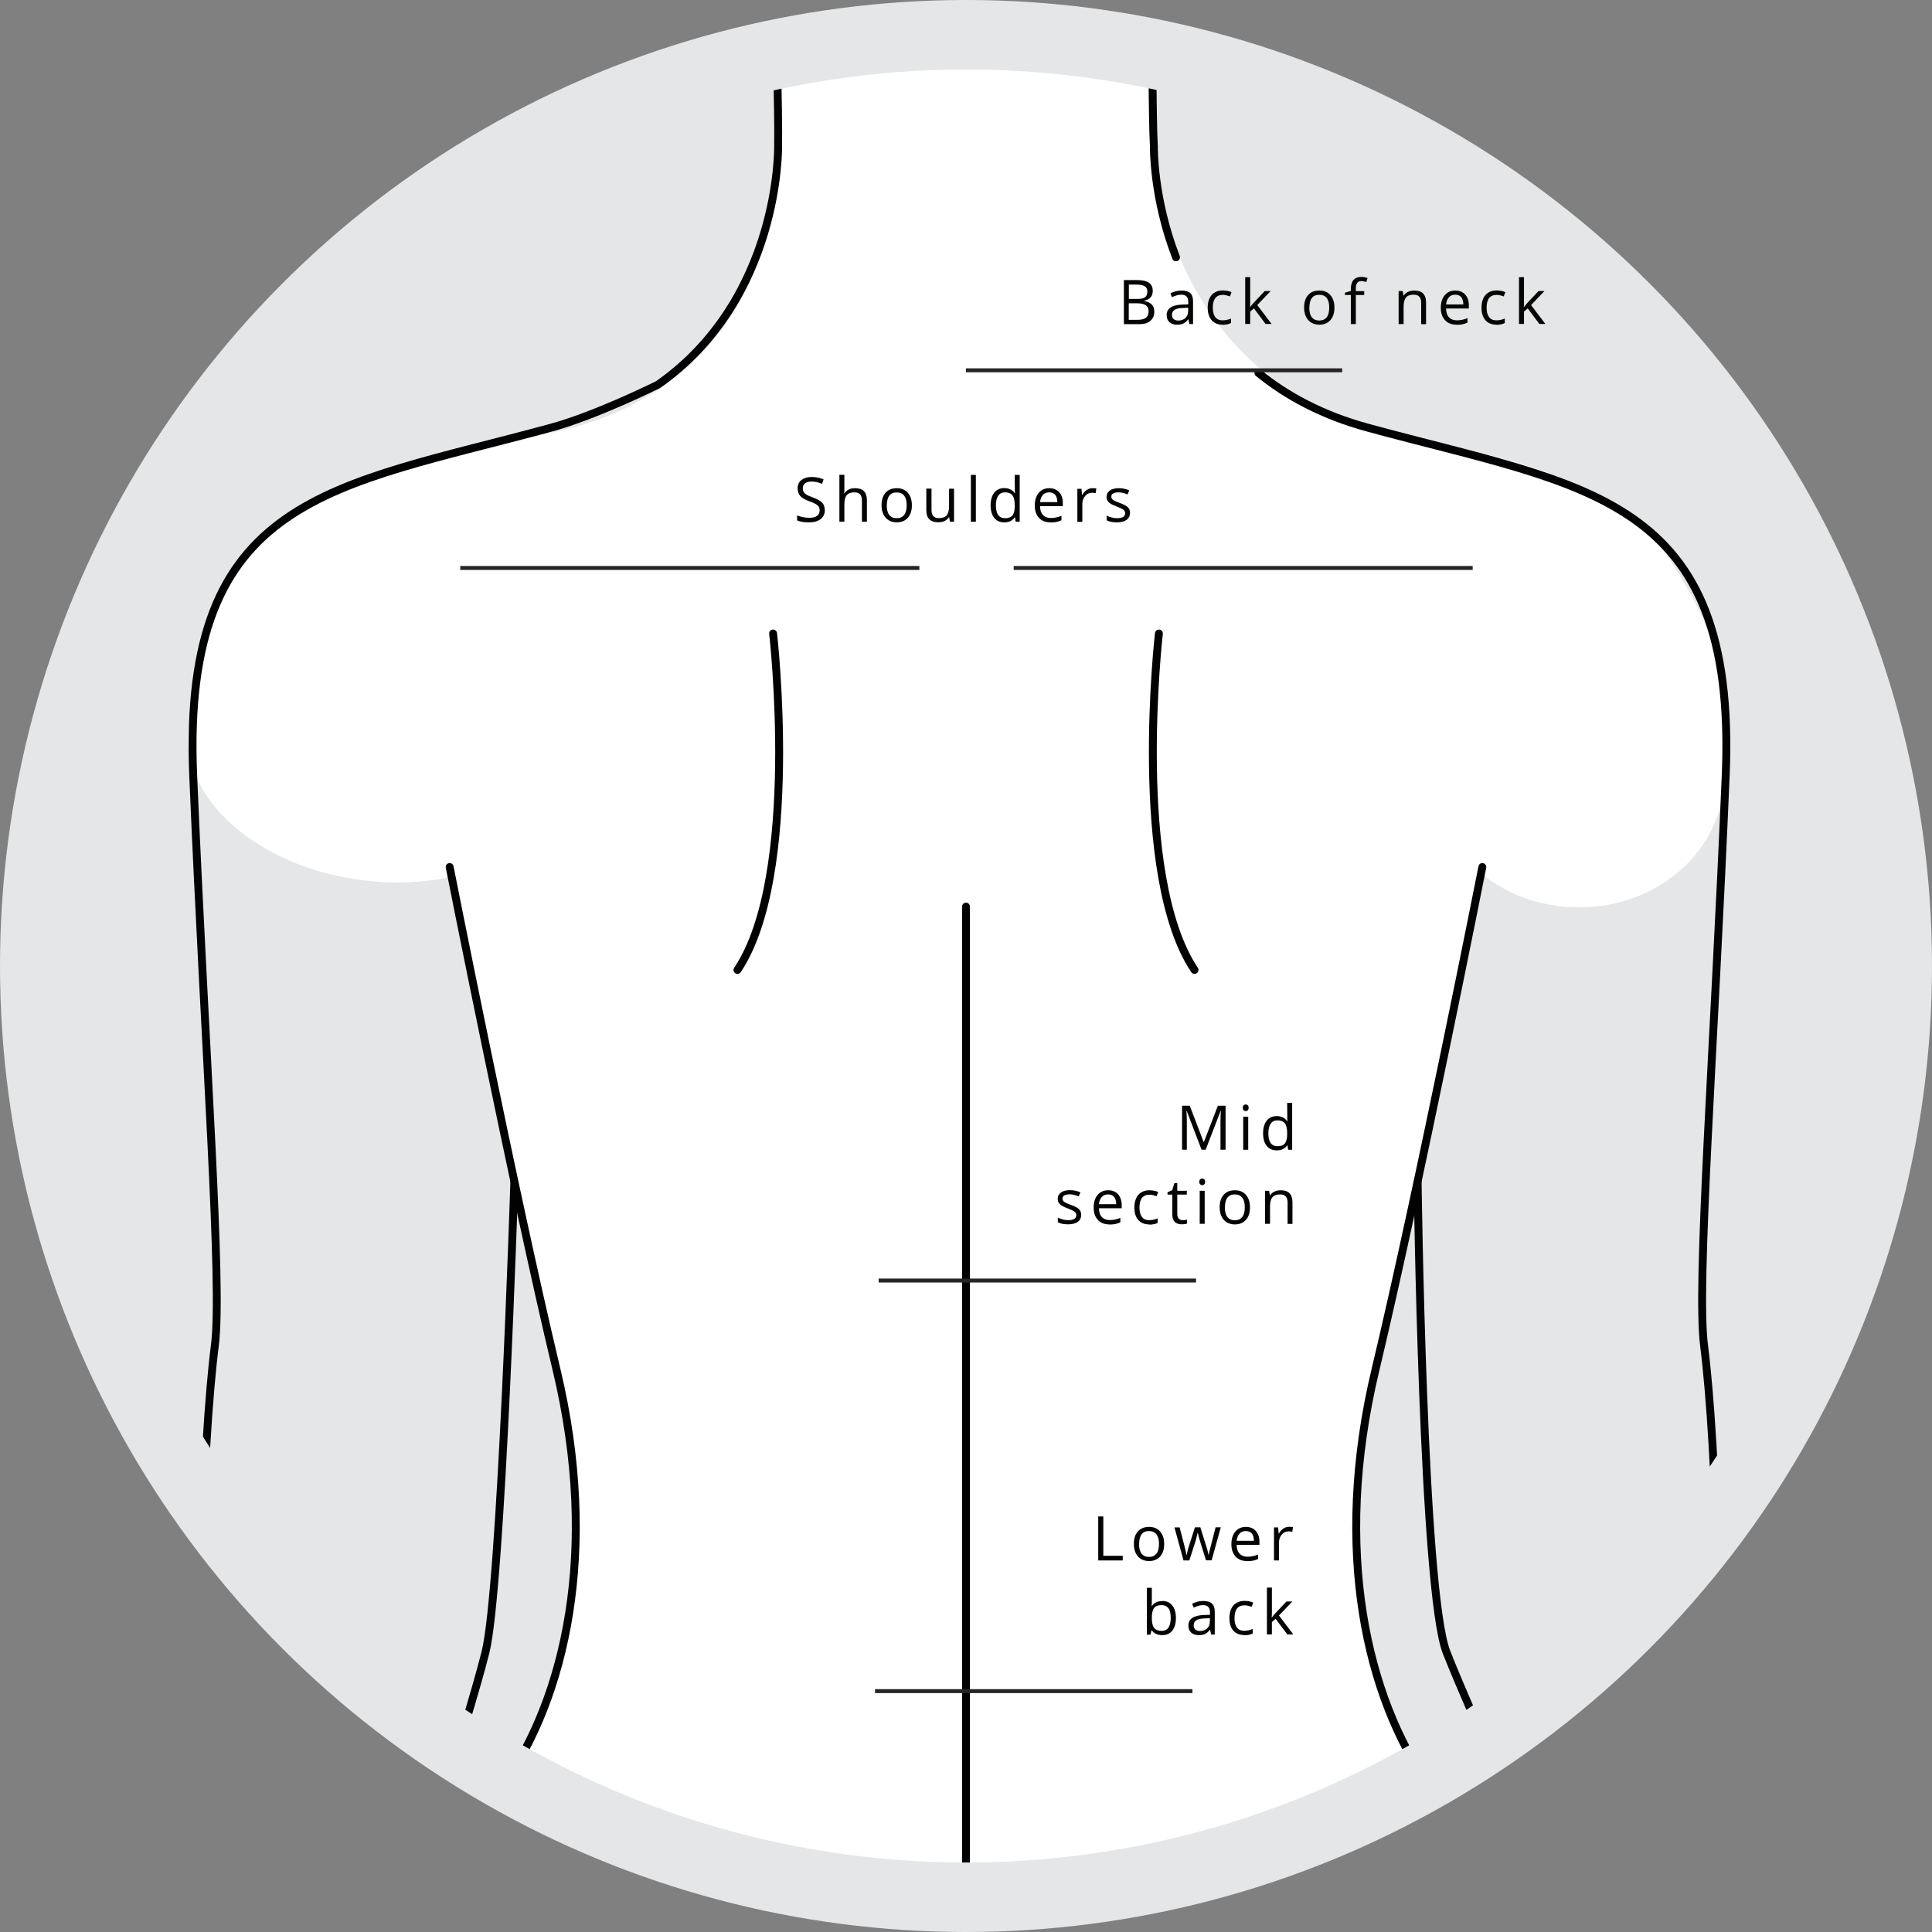 <svg xmlns="http://www.w3.org/2000/svg" xmlns:xlink="http://www.w3.org/1999/xlink" id="Layer_2" viewBox="0 0 186 186"><rect x="0" y="0" width="186" height="186" fill="#808080" stroke="none"/><defs><style>.cls-1,.cls-2,.cls-3,.cls-4,.cls-5{fill:none;}.cls-2{stroke:#262425;stroke-miterlimit:10;stroke-width:.38px;}.cls-3{clip-path:url(#clippath-1);}.cls-6{fill:#040502;}.cls-7{fill:#fff;}.cls-8{fill:#e5e6e7;}.cls-4{stroke:#010201;stroke-linecap:round;stroke-linejoin:round;stroke-width:.76px;}.cls-5{clip-path:url(#clippath);}</style><clipPath id="clippath"><circle class="cls-1" cx="93" cy="93" r="86.31"></circle></clipPath><clipPath id="clippath-1"><path class="cls-1" d="m111.08,14.12s.4,21.34,21.36,27.06c9.38,2.56,18.03,3.22,25.28,9.12,3.1,2.53,7.96,11.21,8.22,16.11.07,1.36.63,9.98-.3,11.07-4.82,5.66-15.36,1.94-22.86,5.55-34.69,16.7-79.96,28.5-123.37-20.4-.4-.45,2.63-8.32,8.01-12.63,6.77-5.43,22.18-7.32,27.69-8.82,20.96-5.72,19.8-27.06,19.8-27.06l-.31-15.25,8.92-36.14,25.49,16.2,2.07,35.2Z"></path></clipPath></defs><g id="Layer_1-2"><g id="men-back-full"><circle class="cls-8" cx="93" cy="93" r="93"></circle><g class="cls-5"><path class="cls-8" d="m137.57,171.88l26.48-42.3c-1.52-5.72.94-27.88,2.08-54.93,1.14-27.06-13.51-27.76-34.47-33.48-20.96-5.72-20.58-27.06-20.58-27.06h-36.17s.38,21.34-20.58,27.06c-20.96,5.72-36.96,3.95-35.63,36.58,1.1,27.06,4.77,46.11,3.24,51.83l26.48,42.3h5.05l41.73,22.71,42.36-22.71Z"></path><path class="cls-8" d="m46.74,159.06c2.29-5.86,2.78-45.42,2.78-45.42,0,0,5.86,20.43,5.86,30.89s-.25,12.89-2.31,17.93c-.59,1.44-1.95,5.85-3.3,6.84-1.98,1.46-4.07-.94-4.89-2.23-.58-.91,1.86-8.02,1.86-8.02Z"></path><ellipse class="cls-7" cx="152.01" cy="74.85" rx="13.95" ry="12.51"></ellipse><path class="cls-7" d="m54.65,74.7c-.89,6.85-9.79,11.34-19.86,10.03s-17.52-7.94-16.62-14.79c.24-1.85,1.86-9.46,3.13-10.9,3.44-3.89,9.37-.09,16.73.87,10.07,1.31,17.52,7.94,16.62,14.79Z"></path><path class="cls-8" d="m139.28,159.06c-2.29-5.86-2.78-45.42-2.78-45.42,0,0-5.86,20.43-5.86,30.89s.25,12.89,2.31,17.93c.8,1.97,3.07,8.66,4.16,7.81.81-.62,4.46.42,4.8-2.08.37-2.8-2.63-9.13-2.63-9.13Z"></path><path class="cls-4" d="m136.48,113.64s.49,39.55,2.78,45.42c2.29,5.86,11.75,26.88,11.75,26.88"></path><path class="cls-4" d="m49.52,113.64s-1.25,39.31-2.78,45.42c-1.81,7.23-8.31,26.88-8.31,26.88"></path><g class="cls-3"><path class="cls-7" d="m92.8,83.56c24.34.26,27.96,41.91,49.12,3.86,2.12-3.81,20.37-1.44,24.79-6.79,6.32-7.65-.28-26.96-.24-31.53.21-19.46-32.45-60.67-72.93-61.1-40.48-.43-73.47,40.09-73.67,59.55-.09,8.31-10.97,26.36-1.02,32.49,5.21,3.21,13.89,5.66,24.16,5.94,16.03.45,35.65-2.58,49.79-2.43Z"></path></g><path class="cls-7" d="m137.57,171.88c-5.91-8.38-9.34-22.48-5.14-40.01,4.19-17.53,10.29-48.4,10.29-48.4,2.2-12.51,2.2-25.01,2.2-25.01l-105.8,3.2,4.18,21.81s6.1,30.87,10.29,48.4c4.19,17.53.76,31.63-5.14,40.01l12.19,12.15,77.9,1.9-.95-14.05Z"></path><path class="cls-4" d="m43.29,83.47s6.1,30.87,10.29,48.4c4.19,17.53.76,31.63-5.14,40.01"></path><path class="cls-4" d="m121.15,35.9c2.71,2.21,6.15,4.08,10.52,5.27,20.96,5.72,35.61,6.42,34.47,33.48-1.14,27.06-2.84,49.07-2.08,54.93,1.11,8.62,2.66,37.49-1.41,47.57"></path><path class="cls-4" d="m22.09,177.15c-4.07-10.08-2.52-38.95-1.41-47.57.76-5.87-.94-27.88-2.08-54.93-1.14-27.06,13.51-27.76,34.47-33.48,4.37-1.19,10.28-4.14,10.28-4.14,11.82-8.28,11.56-22.92,11.56-22.92.07-3.23-.25-13.43-.25-13.43"></path><path class="cls-4" d="m113.22,24.77c-2.22-5.74-2.13-10.65-2.13-10.65-.17-2.83-.14-12.46-.14-12.46"></path><path class="cls-4" d="m142.71,83.47s-6.1,30.87-10.29,48.4c-4.19,17.53-.76,31.63,5.14,40.01"></path><line class="cls-4" x1="93" y1="87.28" x2="93" y2="179.31"></line><path class="cls-4" d="m74.43,60.99s2.67,23.25-3.43,32.39"></path><path class="cls-4" d="m111.57,60.99s-2.67,23.25,3.43,32.39"></path></g><path class="cls-6" d="m108.18,26.96h1.2c.56,0,.97.08,1.22.25s.38.43.38.8c0,.25-.07.46-.21.62-.14.16-.34.27-.61.32v.03c.64.11.97.45.97,1.02,0,.38-.13.67-.38.89s-.61.32-1.07.32h-1.48v-4.24Zm.49,1.82h.81c.35,0,.6-.05.75-.16s.23-.29.23-.55c0-.24-.08-.41-.25-.51-.17-.11-.44-.16-.81-.16h-.72v1.39Zm0,.42v1.59h.88c.34,0,.6-.07.77-.2.17-.13.26-.34.26-.62,0-.26-.09-.46-.27-.58-.18-.12-.45-.19-.81-.19h-.84Z"></path><path class="cls-6" d="m114.51,31.2l-.1-.45h-.02c-.16.2-.32.33-.47.4-.16.07-.35.11-.59.11-.32,0-.56-.08-.74-.24-.18-.16-.27-.39-.27-.69,0-.64.51-.98,1.54-1.01l.54-.02v-.2c0-.25-.05-.43-.16-.55-.11-.12-.28-.18-.51-.18-.26,0-.56.08-.9.24l-.15-.37c.16-.08.33-.15.51-.2.19-.05.37-.07.56-.07.38,0,.66.08.84.25.18.17.27.44.27.81v2.17h-.36Zm-1.09-.34c.3,0,.53-.08.71-.25.17-.16.26-.39.26-.69v-.29l-.48.02c-.38.01-.66.07-.83.18-.17.11-.25.27-.25.49,0,.17.05.31.16.4.11.09.25.14.44.14Z"></path><path class="cls-6" d="m117.72,31.26c-.46,0-.82-.14-1.07-.43s-.38-.68-.38-1.2.13-.94.38-1.23c.26-.29.62-.44,1.09-.44.15,0,.31.02.46.05s.27.07.36.12l-.15.41c-.11-.04-.22-.08-.35-.11-.13-.03-.24-.04-.33-.04-.65,0-.97.41-.97,1.24,0,.39.08.69.24.9.16.21.39.31.7.31.26,0,.54-.06.81-.17v.43c-.21.11-.48.17-.8.17Z"></path><path class="cls-6" d="m120.35,29.57c.08-.12.21-.27.38-.46l1.03-1.09h.57l-1.29,1.35,1.38,1.82h-.58l-1.12-1.5-.36.31v1.19h-.48v-4.51h.48v2.39c0,.11,0,.27-.02.49h.02Z"></path><path class="cls-6" d="m128.47,29.61c0,.52-.13.92-.39,1.21-.26.29-.62.44-1.08.44-.28,0-.54-.07-.76-.2-.22-.13-.39-.33-.51-.57-.12-.25-.18-.54-.18-.88,0-.52.13-.92.39-1.21s.62-.43,1.08-.43.8.15,1.06.44c.26.3.39.7.39,1.2Zm-2.42,0c0,.41.08.72.24.93.16.21.4.32.72.32s.55-.11.72-.32c.16-.21.24-.52.24-.93s-.08-.71-.24-.92c-.16-.21-.4-.31-.72-.31s-.55.1-.71.31c-.16.21-.24.52-.24.92Z"></path><path class="cls-6" d="m131.34,28.4h-.81v2.8h-.48v-2.8h-.57v-.22l.57-.17v-.18c0-.78.34-1.17,1.02-1.17.17,0,.37.03.59.1l-.12.39c-.19-.06-.34-.09-.48-.09-.18,0-.32.06-.4.18-.09.12-.13.32-.13.58v.21h.81v.37Z"></path><path class="cls-6" d="m136.82,31.2v-2.06c0-.26-.06-.45-.18-.58-.12-.13-.3-.19-.55-.19-.33,0-.58.09-.73.27-.15.18-.23.48-.23.89v1.67h-.48v-3.18h.39l.08.44h.02c.1-.16.24-.28.41-.36s.38-.13.59-.13c.38,0,.67.09.86.28.19.18.29.48.29.89v2.07h-.48Z"></path><path class="cls-6" d="m140.23,31.26c-.47,0-.84-.14-1.11-.43s-.41-.68-.41-1.19.13-.92.38-1.22.59-.45,1.02-.45c.4,0,.71.13.95.39s.35.61.35,1.04v.3h-2.19c0,.37.1.66.28.85.18.19.43.29.76.29.34,0,.68-.07,1.02-.21v.43c-.17.07-.33.13-.48.16s-.34.05-.55.05Zm-.13-2.89c-.26,0-.46.08-.61.25-.15.17-.24.4-.27.69h1.66c0-.3-.07-.54-.2-.7-.14-.16-.33-.24-.58-.24Z"></path><path class="cls-6" d="m144.08,31.26c-.46,0-.82-.14-1.07-.43s-.38-.68-.38-1.2.13-.94.38-1.23c.26-.29.62-.44,1.09-.44.15,0,.31.02.46.05s.27.07.36.12l-.15.41c-.11-.04-.22-.08-.35-.11-.13-.03-.24-.04-.33-.04-.65,0-.97.41-.97,1.24,0,.39.08.69.24.9.16.21.39.31.7.31.26,0,.54-.06.81-.17v.43c-.21.11-.48.17-.8.17Z"></path><path class="cls-6" d="m146.71,29.57c.08-.12.21-.27.38-.46l1.03-1.09h.57l-1.29,1.35,1.38,1.82h-.58l-1.12-1.5-.36.31v1.19h-.48v-4.51h.48v2.39c0,.11,0,.27-.02.49h.02Z"></path><line class="cls-2" x1="129.22" y1="35.65" x2="93" y2="35.65"></line><path class="cls-6" d="m79.41,49.11c0,.37-.14.66-.41.87-.27.21-.64.31-1.1.31-.5,0-.89-.06-1.16-.19v-.48c.17.07.36.13.57.17.2.04.41.06.61.06.33,0,.58-.06.74-.19.17-.12.25-.3.25-.52,0-.15-.03-.27-.09-.36-.06-.09-.16-.18-.3-.26s-.35-.17-.63-.27c-.39-.14-.68-.31-.85-.5s-.25-.45-.25-.76.12-.59.37-.78c.25-.19.57-.29.97-.29s.81.08,1.16.23l-.15.43c-.35-.15-.69-.22-1.02-.22-.26,0-.47.06-.61.17-.15.11-.22.27-.22.47,0,.15.03.27.08.36.05.09.15.18.27.26s.33.16.59.26c.44.16.75.33.92.51.17.18.25.42.25.71Z"></path><path class="cls-6" d="m82.98,50.23v-2.06c0-.26-.06-.45-.18-.58-.12-.13-.3-.19-.55-.19-.33,0-.58.09-.73.27s-.23.48-.23.89v1.66h-.48v-4.51h.48v1.37c0,.16,0,.3-.02.41h.03c.09-.15.23-.27.4-.36.17-.09.37-.13.6-.13.39,0,.68.09.87.28.19.18.29.48.29.88v2.07h-.48Z"></path><path class="cls-6" d="m87.79,48.64c0,.52-.13.92-.39,1.21-.26.29-.62.44-1.08.44-.28,0-.54-.07-.76-.2-.22-.13-.39-.33-.51-.57-.12-.25-.18-.54-.18-.88,0-.52.13-.92.39-1.21s.62-.43,1.08-.43.8.15,1.06.44c.26.3.39.7.39,1.2Zm-2.42,0c0,.41.08.72.24.93.16.21.4.32.72.32s.55-.11.72-.32c.16-.21.24-.52.24-.93s-.08-.71-.24-.92c-.16-.21-.4-.31-.72-.31s-.55.1-.71.31c-.16.21-.24.52-.24.92Z"></path><path class="cls-6" d="m89.68,47.05v2.06c0,.26.06.45.18.58.12.13.3.19.55.19.33,0,.58-.09.73-.27s.23-.48.23-.89v-1.67h.48v3.18h-.4l-.07-.43h-.03c-.1.16-.24.28-.41.36-.17.08-.37.12-.6.12-.39,0-.68-.09-.87-.28s-.29-.48-.29-.88v-2.08h.49Z"></path><path class="cls-6" d="m93.95,50.23h-.48v-4.51h.48v4.51Z"></path><path class="cls-6" d="m97.72,49.81h-.03c-.22.32-.55.48-1,.48-.42,0-.74-.14-.97-.43-.23-.28-.35-.69-.35-1.21s.12-.93.35-1.22c.23-.29.56-.44.97-.44s.76.16.99.47h.04l-.02-.23v-.22s-.01-1.29-.01-1.29h.48v4.51h-.39l-.06-.43Zm-.96.08c.33,0,.57-.09.71-.27.15-.18.22-.47.22-.87v-.1c0-.45-.07-.77-.22-.96-.15-.19-.39-.29-.72-.29-.28,0-.5.11-.65.33-.15.22-.22.53-.22.93s.07.71.22.92c.15.21.37.31.66.31Z"></path><path class="cls-6" d="m101.14,50.29c-.47,0-.84-.14-1.11-.43s-.41-.68-.41-1.19.13-.92.38-1.22.59-.45,1.02-.45c.4,0,.71.13.95.39s.35.61.35,1.04v.3h-2.19c0,.37.1.66.28.85.18.19.43.29.76.29.34,0,.68-.07,1.02-.21v.43c-.17.07-.33.13-.48.16s-.34.05-.55.05Zm-.13-2.89c-.26,0-.46.08-.61.25-.15.17-.24.4-.27.69h1.66c0-.3-.07-.54-.2-.7-.14-.16-.33-.24-.58-.24Z"></path><path class="cls-6" d="m105.17,47c.14,0,.27.01.38.03l-.07.45c-.13-.03-.25-.04-.35-.04-.26,0-.48.1-.66.31-.18.21-.27.47-.27.78v1.71h-.48v-3.18h.4l.05.59h.02c.12-.21.26-.37.43-.48.17-.11.35-.17.55-.17Z"></path><path class="cls-6" d="m108.79,49.37c0,.3-.11.52-.33.68-.22.16-.53.24-.93.24-.42,0-.75-.07-.99-.2v-.45c.15.08.32.14.49.18.17.04.34.07.51.07.25,0,.44-.04.58-.12.14-.08.2-.2.2-.37,0-.12-.05-.23-.16-.32-.11-.09-.32-.19-.63-.31-.3-.11-.51-.21-.63-.29-.12-.08-.22-.18-.28-.28s-.09-.23-.09-.37c0-.26.11-.46.32-.61.21-.15.5-.22.87-.22.34,0,.68.07,1,.21l-.17.39c-.32-.13-.61-.2-.87-.2-.23,0-.4.04-.52.11s-.17.17-.17.3c0,.08.02.16.07.22.04.06.11.12.21.17.1.05.28.13.56.23.38.14.63.28.76.41.13.14.2.31.2.53Z"></path><line class="cls-2" x1="88.51" y1="54.68" x2="44.31" y2="54.68"></line><line class="cls-2" x1="141.78" y1="54.68" x2="97.59" y2="54.68"></line><path class="cls-6" d="m115.68,110.69l-1.44-3.76h-.02c.03.3.04.65.04,1.06v2.7h-.46v-4.24h.74l1.34,3.5h.02l1.35-3.5h.74v4.24h-.49v-2.73c0-.31.01-.65.04-1.02h-.02l-1.45,3.75h-.4Z"></path><path class="cls-6" d="m119.65,106.65c0-.11.03-.19.08-.24s.12-.08.2-.08.14.03.2.08c.06.05.08.13.08.24s-.03.19-.08.24c-.06.05-.12.08-.2.08-.08,0-.15-.03-.2-.08-.05-.05-.08-.13-.08-.24Zm.52,4.04h-.48v-3.18h.48v3.18Z"></path><path class="cls-6" d="m123.95,110.27h-.03c-.22.32-.55.48-1,.48-.42,0-.74-.14-.97-.43-.23-.28-.35-.69-.35-1.21s.12-.93.35-1.22c.23-.29.56-.44.97-.44s.76.16.99.47h.04l-.02-.23v-.22s-.01-1.29-.01-1.29h.48v4.51h-.39l-.06-.43Zm-.96.08c.33,0,.57-.09.71-.27s.22-.47.22-.87v-.1c0-.45-.07-.77-.22-.96s-.39-.29-.72-.29c-.28,0-.5.11-.65.33-.15.22-.22.53-.22.93s.07.71.22.92c.15.21.37.31.66.31Z"></path><path class="cls-6" d="m104.09,116.95c0,.3-.11.52-.33.68-.22.16-.53.24-.93.24-.42,0-.75-.07-.99-.2v-.45c.15.08.32.14.49.18.17.04.34.07.51.07.25,0,.44-.04.58-.12.14-.08.2-.2.2-.37,0-.12-.05-.23-.16-.32-.11-.09-.32-.19-.63-.31-.3-.11-.51-.21-.63-.29-.12-.08-.22-.18-.28-.28s-.09-.23-.09-.37c0-.26.11-.46.32-.61.21-.15.5-.22.87-.22.34,0,.68.07,1,.21l-.17.39c-.32-.13-.61-.2-.87-.2-.23,0-.4.04-.52.11-.12.07-.17.17-.17.3,0,.08.02.16.07.22.04.06.11.12.21.17.1.05.28.13.56.23.38.14.63.28.76.41.13.14.2.31.2.53Z"></path><path class="cls-6" d="m106.81,117.88c-.47,0-.84-.14-1.11-.43s-.41-.68-.41-1.19.13-.92.38-1.22.59-.45,1.02-.45c.4,0,.71.13.95.39.23.26.35.61.35,1.04v.3h-2.19c0,.37.1.66.28.85.18.19.43.29.76.29.34,0,.68-.07,1.02-.21v.43c-.17.07-.33.13-.48.16s-.34.05-.55.05Zm-.13-2.89c-.26,0-.46.08-.61.25-.15.17-.24.4-.27.69h1.66c0-.3-.07-.54-.2-.7-.14-.16-.33-.24-.58-.24Z"></path><path class="cls-6" d="m110.66,117.88c-.46,0-.82-.14-1.07-.42s-.38-.68-.38-1.2.13-.94.38-1.23c.26-.29.62-.44,1.09-.44.15,0,.31.02.46.05.15.03.27.07.36.12l-.15.41c-.11-.04-.22-.08-.35-.11-.13-.03-.24-.04-.33-.04-.65,0-.97.41-.97,1.24,0,.39.08.69.24.9s.39.31.7.31c.26,0,.54-.06.81-.17v.43c-.21.11-.48.17-.8.17Z"></path><path class="cls-6" d="m113.84,117.48c.08,0,.17,0,.25-.02.08-.01.14-.03.19-.04v.37c-.05.03-.13.05-.23.06s-.19.02-.27.02c-.61,0-.92-.32-.92-.97v-1.89h-.46v-.23l.46-.2.2-.68h.28v.74h.92v.37h-.92v1.87c0,.19.05.34.14.44.09.1.22.15.37.15Z"></path><path class="cls-6" d="m115.46,113.78c0-.11.03-.19.08-.24s.12-.08.2-.08.14.03.2.08c.06.05.08.13.08.24s-.03.19-.08.24c-.06.05-.12.08-.2.08-.08,0-.15-.03-.2-.08-.05-.05-.08-.13-.08-.24Zm.52,4.04h-.48v-3.18h.48v3.18Z"></path><path class="cls-6" d="m120.34,116.23c0,.52-.13.92-.39,1.21-.26.29-.62.44-1.08.44-.28,0-.54-.07-.76-.2s-.39-.32-.51-.57c-.12-.25-.18-.54-.18-.88,0-.52.13-.92.39-1.21s.62-.43,1.08-.43.8.15,1.06.44c.26.3.39.7.39,1.2Zm-2.42,0c0,.41.08.72.24.93.16.21.4.32.72.32s.55-.11.72-.32c.16-.21.24-.52.24-.93s-.08-.71-.24-.92-.4-.32-.72-.32-.55.1-.71.31-.24.52-.24.92Z"></path><path class="cls-6" d="m123.96,117.82v-2.06c0-.26-.06-.45-.18-.58-.12-.13-.3-.19-.55-.19-.33,0-.58.09-.73.27-.15.18-.23.48-.23.89v1.67h-.48v-3.18h.39l.08.44h.02c.1-.16.24-.28.41-.36s.38-.13.59-.13c.38,0,.67.09.86.28.19.19.29.48.29.89v2.07h-.48Z"></path><line class="cls-2" x1="115.15" y1="123.28" x2="84.59" y2="123.28"></line><path class="cls-6" d="m105.73,150.23v-4.24h.49v3.79h1.87v.45h-2.36Z"></path><path class="cls-6" d="m112.08,148.64c0,.52-.13.92-.39,1.21-.26.29-.62.44-1.08.44-.28,0-.54-.07-.76-.2s-.39-.32-.51-.57c-.12-.25-.18-.54-.18-.88,0-.52.13-.92.39-1.21s.62-.43,1.08-.43.8.15,1.06.44c.26.3.39.7.39,1.2Zm-2.42,0c0,.41.08.72.24.93.16.21.4.32.72.32s.55-.11.72-.32c.16-.21.24-.52.24-.93s-.08-.71-.24-.92-.4-.32-.72-.32-.55.1-.71.31-.24.52-.24.92Z"></path><path class="cls-6" d="m116.11,150.23l-.58-1.86c-.04-.11-.11-.37-.21-.78h-.02c-.08.34-.15.6-.2.78l-.6,1.86h-.56l-.87-3.18h.5c.2.8.36,1.41.47,1.82.11.42.17.7.18.84h.02c.02-.11.06-.25.1-.43s.09-.31.12-.42l.58-1.82h.52l.57,1.82c.11.33.18.61.22.84h.02c0-.07.03-.18.06-.32s.24-.92.6-2.34h.5l-.88,3.18h-.57Z"></path><path class="cls-6" d="m120.07,150.29c-.47,0-.84-.14-1.11-.43s-.41-.68-.41-1.19.13-.92.38-1.22.59-.45,1.02-.45c.4,0,.71.13.95.39.23.26.35.61.35,1.04v.3h-2.19c0,.37.1.66.28.85.18.19.43.29.76.29.34,0,.68-.07,1.02-.21v.43c-.17.07-.33.13-.48.16s-.34.05-.55.05Zm-.13-2.89c-.26,0-.46.08-.61.25-.15.17-.24.4-.27.69h1.66c0-.3-.07-.54-.2-.7-.14-.16-.33-.24-.58-.24Z"></path><path class="cls-6" d="m124.1,146.99c.14,0,.27.01.38.03l-.07.45c-.13-.03-.25-.04-.35-.04-.26,0-.48.1-.66.31s-.27.47-.27.78v1.71h-.48v-3.18h.4l.05.59h.02c.12-.21.26-.37.43-.48.17-.11.35-.17.55-.17Z"></path><path class="cls-6" d="m111.89,154.13c.42,0,.74.14.97.43.23.29.35.69.35,1.21s-.12.93-.35,1.22c-.23.29-.56.43-.97.43-.21,0-.4-.04-.57-.11s-.31-.19-.43-.35h-.03l-.1.41h-.35v-4.51h.48v1.1c0,.25,0,.47-.02.66h.02c.22-.32.56-.48,1-.48Zm-.07.4c-.33,0-.57.09-.71.28-.15.19-.22.51-.22.95s.07.77.22.96c.15.19.39.29.72.29.3,0,.52-.11.66-.32.14-.22.22-.53.22-.93s-.07-.72-.22-.93c-.15-.2-.37-.3-.67-.3Z"></path><path class="cls-6" d="m116.6,157.36l-.1-.45h-.02c-.16.2-.32.33-.47.4s-.35.11-.59.11c-.32,0-.56-.08-.74-.24-.18-.16-.27-.39-.27-.69,0-.64.51-.98,1.54-1.01l.54-.02v-.2c0-.25-.05-.43-.16-.55-.11-.12-.28-.18-.51-.18-.26,0-.56.08-.9.24l-.15-.37c.16-.08.33-.15.51-.2.19-.05.37-.07.56-.07.38,0,.66.08.84.25.18.17.27.44.27.81v2.17h-.36Zm-1.09-.34c.3,0,.53-.08.71-.25.17-.16.26-.39.26-.69v-.29l-.48.02c-.38.01-.66.07-.83.18-.17.11-.25.27-.25.49,0,.17.05.31.16.4s.25.14.44.14Z"></path><path class="cls-6" d="m119.81,157.41c-.46,0-.82-.14-1.07-.42s-.38-.68-.38-1.2.13-.94.38-1.23c.26-.29.62-.44,1.09-.44.15,0,.31.02.46.05.15.03.27.07.36.12l-.15.41c-.11-.04-.22-.08-.35-.11-.13-.03-.24-.04-.33-.04-.65,0-.97.41-.97,1.24,0,.39.08.69.24.9s.39.31.7.31c.26,0,.54-.06.81-.17v.43c-.21.11-.48.17-.8.17Z"></path><path class="cls-6" d="m122.44,155.73c.08-.12.21-.27.38-.46l1.03-1.09h.57l-1.29,1.35,1.38,1.82h-.58l-1.12-1.5-.36.31v1.19h-.48v-4.51h.48v2.39c0,.11,0,.27-.02.49h.02Z"></path><line class="cls-2" x1="114.8" y1="162.81" x2="84.24" y2="162.81"></line></g></g></svg>